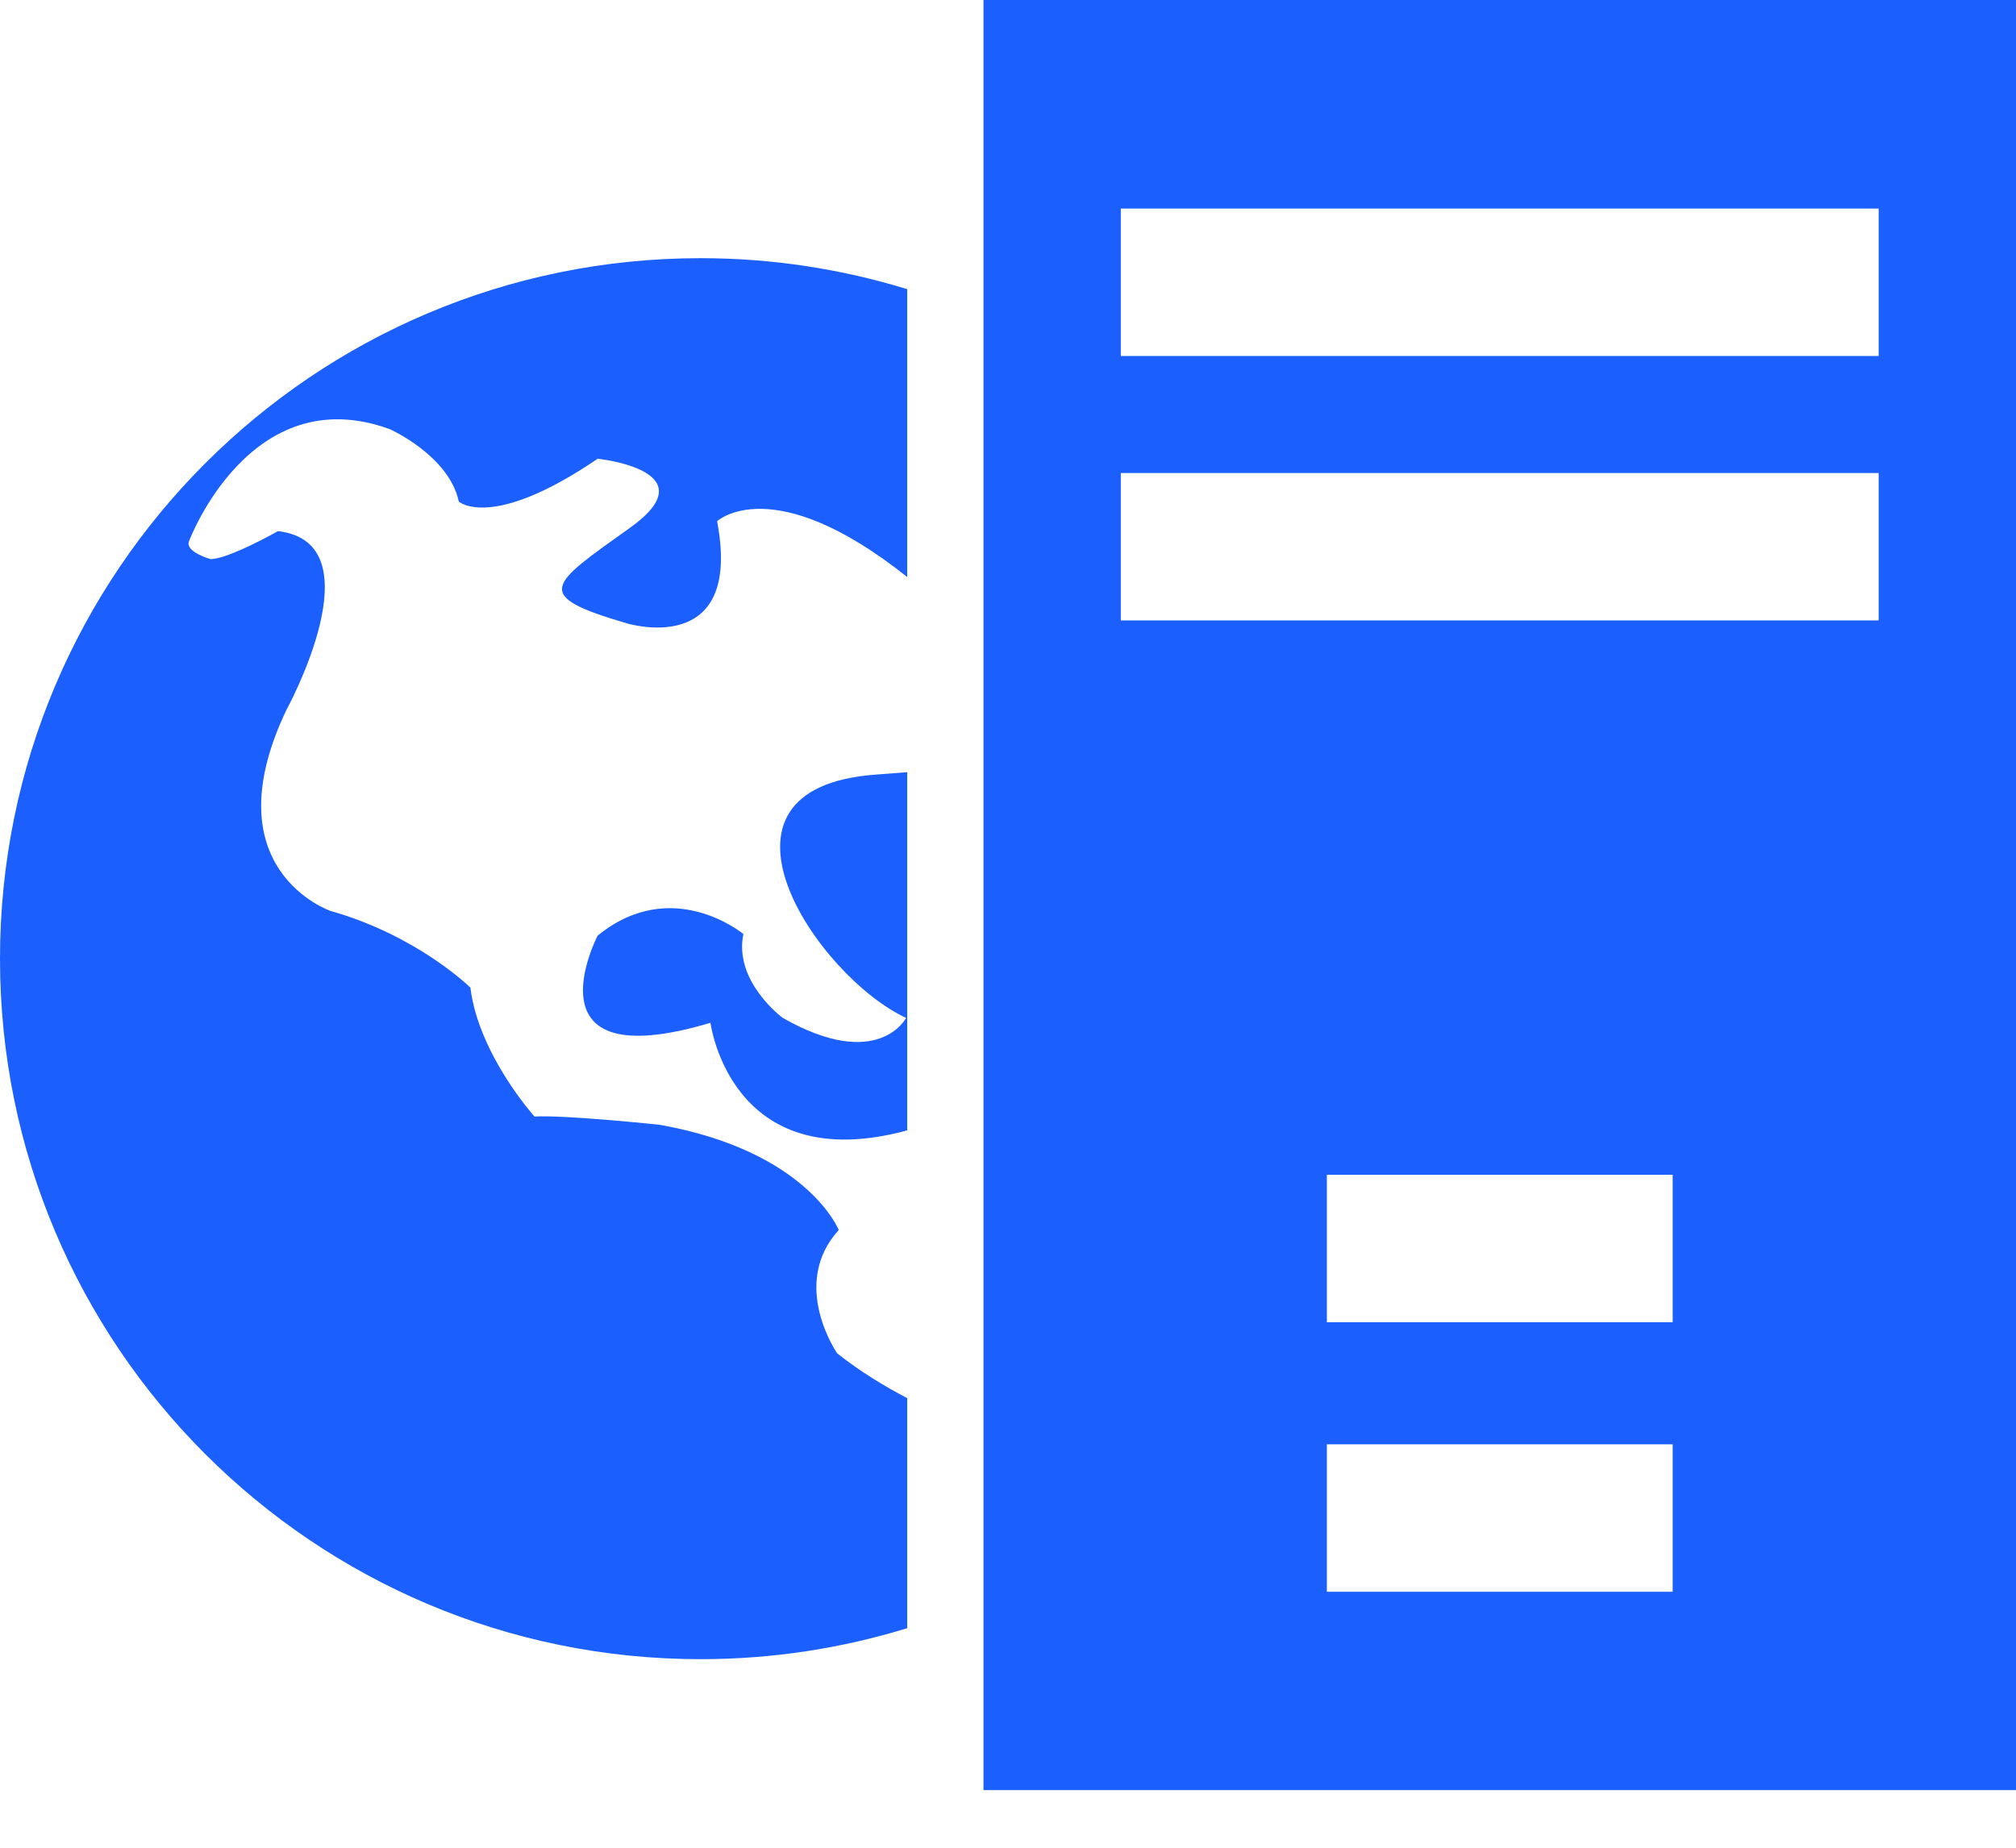 <svg width="24" height="22" viewBox="0 0 24 22" fill="none" xmlns="http://www.w3.org/2000/svg">
<g id="Group 357">
<path id="Vector" d="M10.787 12.12C10.787 12.12 10.455 12.765 9.319 12.12C9.319 12.12 8.732 11.689 8.85 11.121C8.85 11.121 8.003 10.416 7.115 11.14C7.115 11.14 6.226 12.844 8.458 12.178C8.458 12.178 8.695 14.03 10.8 13.459V9.194C10.684 9.203 10.566 9.212 10.435 9.222C8.203 9.378 9.731 11.63 10.787 12.12Z" fill="#1B60FE"/>
<path id="Vector_2" d="M0 11.415C0 16.021 3.734 19.755 8.34 19.755C9.197 19.755 10.023 19.625 10.8 19.386V16.647C10.536 16.509 10.24 16.331 9.966 16.113C9.966 16.113 9.397 15.291 9.985 14.645C9.985 14.645 9.613 13.705 7.851 13.392C7.851 13.392 6.735 13.274 6.363 13.294C6.363 13.294 5.697 12.555 5.6 11.759C5.6 11.759 4.973 11.14 3.935 10.846C3.935 10.846 2.506 10.357 3.407 8.458C3.407 8.458 4.504 6.461 3.309 6.324C3.309 6.324 2.722 6.657 2.506 6.657C2.506 6.657 2.196 6.57 2.251 6.442C2.251 6.442 2.977 4.503 4.641 5.11C4.641 5.11 5.345 5.424 5.462 5.972C5.462 5.972 5.85 6.324 7.115 5.462C7.115 5.462 8.458 5.6 7.499 6.285C6.539 6.97 6.324 7.088 7.46 7.421C7.46 7.421 8.85 7.851 8.537 6.206C8.537 6.206 9.195 5.592 10.8 6.87V3.443C10.023 3.204 9.197 3.074 8.34 3.074C3.734 3.074 0 6.808 0 11.415ZM11.708 0V21.314H24V0H11.708ZM19.913 18.952H15.796V17.197H19.913V18.952ZM19.913 15.743H15.796V13.987H19.913V15.743ZM22.365 7.387H13.343V5.632H22.365L22.365 7.387ZM22.365 4.239H13.343V2.483H22.365L22.365 4.239Z" fill="#1B60FE"/>
</g>
</svg>
